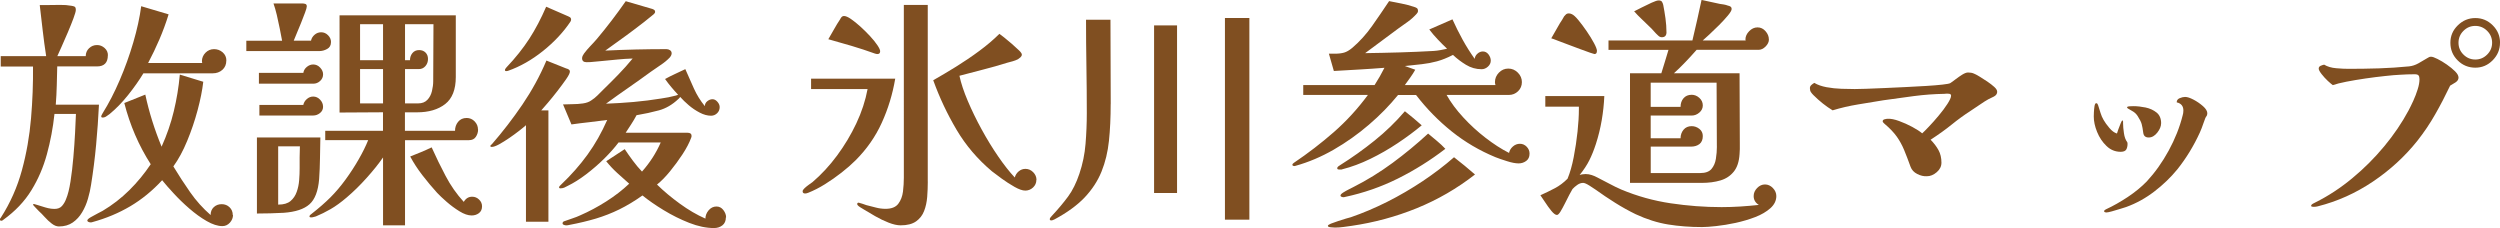 <?xml version="1.0" encoding="UTF-8"?><svg id="_レイヤー_2" xmlns="http://www.w3.org/2000/svg" viewBox="0 0 580.03 52.91"><defs><style>.cls-1{fill:#804f21;stroke-width:0px;}</style></defs><g id="pin"><path class="cls-1" d="M25.02,12.83c0,1.72-.84,2.58-2.52,2.58h-9.22c-.04,1.49-.08,2.97-.11,4.44-.04,1.47-.11,2.95-.23,4.44h10.02c-.15,3.09-.37,6.19-.66,9.31-.29,3.11-.68,6.19-1.17,9.25-.15,1.03-.39,2.11-.72,3.24-.32,1.13-.77,2.18-1.35,3.15-.57.97-1.3,1.77-2.18,2.38-.88.61-1.95.92-3.21.92-.54,0-1.09-.22-1.66-.66-.57-.44-1.12-.94-1.63-1.52-.52-.57-.96-1.03-1.35-1.37-.08-.08-.32-.33-.74-.77-.42-.44-.63-.68-.63-.72,0-.11.08-.17.23-.17.08,0,.37.09.89.26.52.17.85.28,1,.31.46.15.93.29,1.4.4.48.11.96.17,1.46.17.76,0,1.35-.23,1.75-.69s.72-.99.94-1.6c.42-.99.76-2.36,1.03-4.09.27-1.74.49-3.6.66-5.58.17-1.98.31-3.88.4-5.7.09-1.81.16-3.27.2-4.38h-4.98c-.34,3.21-.93,6.32-1.75,9.33-.82,3.02-2.02,5.81-3.61,8.39-1.58,2.58-3.75,4.86-6.5,6.84-.15.15-.31.23-.46.23-.23,0-.34-.11-.34-.34,0-.11.08-.25.23-.4,2.18-3.4,3.8-7.05,4.87-10.97,1.07-3.91,1.77-7.93,2.12-12.05s.5-8.13.46-12.03H.17v-2.4h10.54c-.31-1.98-.57-3.96-.8-5.93-.23-1.97-.46-3.94-.69-5.93h2.12c.84,0,1.71,0,2.61-.03.9-.02,1.77.05,2.61.2.31.04.55.11.74.2.19.1.29.35.29.77,0,.31-.18.94-.54,1.92-.36.97-.8,2.07-1.32,3.29-.52,1.22-1,2.34-1.46,3.35-.46,1.01-.78,1.73-.97,2.15h6.59c0-.72.26-1.34.77-1.83.52-.5,1.14-.74,1.86-.74.65,0,1.23.23,1.75.69.52.46.77,1.03.77,1.72ZM54.06,49.88c0,.65-.24,1.24-.72,1.78-.48.53-1.06.8-1.75.8-1.07,0-2.28-.39-3.64-1.17-1.36-.78-2.7-1.76-4.04-2.92-1.34-1.16-2.56-2.35-3.66-3.55-1.11-1.2-1.99-2.2-2.63-3.01-2.25,2.44-4.72,4.46-7.39,6.04-2.67,1.58-5.61,2.81-8.82,3.69-.08.04-.21.06-.4.06-.15,0-.31-.04-.49-.11-.17-.08-.26-.19-.26-.34,0-.19.26-.44.77-.74.52-.31,1.06-.6,1.63-.89.57-.29.95-.49,1.15-.6,2.25-1.34,4.31-2.93,6.18-4.78,1.87-1.85,3.53-3.87,4.98-6.04-2.79-4.35-4.83-9.09-6.13-14.2l4.87-1.95c.88,4.09,2.14,8.11,3.78,12.08,1.22-2.71,2.17-5.45,2.83-8.22.67-2.77,1.14-5.6,1.4-8.5l5.44,1.66c-.23,1.99-.67,4.19-1.32,6.61-.65,2.42-1.45,4.79-2.41,7.1-.95,2.31-2.02,4.29-3.21,5.93,1.22,2.02,2.52,4.02,3.89,5.98,1.37,1.97,2.96,3.73,4.75,5.3,0-.76.25-1.37.74-1.83.5-.46,1.11-.69,1.83-.69s1.34.24,1.83.72c.5.48.74,1.08.74,1.8ZM52.51,14.03c0,.92-.31,1.64-.92,2.18-.61.54-1.36.8-2.23.8h-16.09c-.99,1.64-2.18,3.32-3.55,5.04-1.37,1.72-2.81,3.19-4.29,4.41-.23.15-.48.32-.74.52-.27.19-.55.29-.86.29-.23,0-.34-.08-.34-.23s.05-.3.14-.43c.09-.13.16-.26.2-.37,1.41-2.25,2.73-4.8,3.95-7.65,1.22-2.84,2.27-5.76,3.15-8.76.88-3,1.49-5.79,1.83-8.39l6.36,1.89c-.61,1.99-1.32,3.91-2.12,5.78-.8,1.87-1.68,3.7-2.63,5.5h12.54c0-.08,0-.15-.03-.23-.02-.08-.03-.13-.03-.17,0-.76.28-1.42.83-1.98.55-.55,1.21-.83,1.98-.83s1.43.25,2,.74c.57.5.86,1.13.86,1.89Z"/><path class="cls-1" d="M76.79,9.79c0,.73-.3,1.25-.89,1.57-.59.33-1.19.49-1.8.49h-16.95v-2.4h8.3c-.15-.8-.33-1.74-.54-2.81-.21-1.07-.44-2.13-.69-3.18-.25-1.05-.51-1.94-.77-2.66h6.7c.23,0,.46.04.69.11.23.08.34.27.34.57,0,.23-.13.71-.4,1.43-.27.73-.58,1.54-.94,2.43-.36.9-.71,1.73-1.03,2.49-.32.76-.54,1.3-.66,1.6h4.01c.11-.53.39-.99.83-1.37.44-.38.95-.57,1.52-.57.61,0,1.15.23,1.6.69.46.46.69.99.69,1.6ZM74.33,31.9c-.04,1.6-.07,3.22-.09,4.84-.02,1.62-.09,3.24-.2,4.84-.23,2.75-.97,4.69-2.23,5.81-1.26,1.13-3.25,1.78-5.96,1.98-2.1.11-4.18.17-6.24.17v-17.64h14.72ZM74.96,17.24c0,.61-.23,1.13-.69,1.55-.46.42-.99.63-1.6.63h-12.6v-2.52h10.31c.08-.53.34-.99.8-1.37.46-.38.95-.57,1.49-.57.61,0,1.15.24,1.6.72.46.48.69,1,.69,1.57ZM74.96,24.74c0,.61-.24,1.11-.72,1.49-.48.38-1,.57-1.58.57h-12.48v-2.46h10.19c.11-.53.39-.99.83-1.37.44-.38.93-.57,1.46-.57.61,0,1.15.24,1.6.72.46.48.69,1.02.69,1.63ZM64.54,33.96v13.51h.06c1.22,0,2.16-.28,2.81-.83.65-.55,1.13-1.26,1.43-2.12.31-.86.5-1.78.57-2.75.08-.97.11-1.9.11-2.78v-2.52c0-.84.02-1.68.06-2.52h-5.04ZM110.92,30.06c0,.61-.17,1.17-.52,1.69-.34.52-.88.77-1.6.77h-14.83v19.76h-5.1v-15.75c-1.03,1.49-2.3,3.07-3.81,4.75-1.51,1.68-3.04,3.19-4.61,4.52-1.34,1.15-2.59,2.05-3.75,2.72s-2.3,1.23-3.41,1.69c-.15.04-.33.09-.52.14-.19.06-.38.09-.57.09-.27,0-.4-.08-.4-.23,0-.11.06-.23.17-.34.11-.11.21-.19.29-.23.88-.69,1.68-1.35,2.4-1.98.72-.63,1.39-1.25,2-1.86,1.22-1.22,2.4-2.61,3.52-4.15,1.13-1.55,2.15-3.12,3.06-4.72.92-1.6,1.64-3.07,2.18-4.41h-9.96v-2.18h13.4v-4.29c-1.64,0-3.31,0-5.01.03-1.7.02-3.39.03-5.07.03V3.55h26.97v14.32c0,2.9-.82,4.99-2.46,6.27-1.64,1.28-3.82,1.92-6.53,1.92h-2.81v4.29h11.62c0-.8.24-1.5.72-2.09.48-.59,1.14-.89,1.98-.89.72,0,1.35.27,1.86.8.52.54.77,1.17.77,1.89ZM88.87,13.97V5.61h-5.33v8.36h5.33ZM88.87,23.99v-7.96h-5.33v7.96h5.33ZM93.97,5.61v8.36h1.15c0-.65.19-1.2.57-1.66.38-.46.9-.69,1.55-.69.61,0,1.11.19,1.49.57.38.38.57.88.57,1.49,0,.65-.2,1.2-.6,1.66s-.91.69-1.52.69h-3.21v7.96h3.04c.92,0,1.63-.28,2.15-.83.52-.55.87-1.23,1.06-2.03.19-.8.29-1.56.29-2.29,0-2.21,0-4.42.03-6.61.02-2.19.03-4.4.03-6.61h-6.59ZM111.84,47.87c0,.69-.24,1.21-.72,1.58-.48.36-1.04.54-1.69.54-.84,0-1.78-.32-2.83-.97-1.05-.65-2.04-1.38-2.98-2.2-.94-.82-1.67-1.52-2.21-2.09-1.15-1.26-2.27-2.61-3.38-4.04-1.11-1.43-2.06-2.89-2.86-4.38.88-.34,1.73-.69,2.55-1.03.82-.34,1.63-.71,2.43-1.09.99,2.21,2.07,4.43,3.24,6.64,1.16,2.21,2.57,4.22,4.21,6.01.46-.8,1.11-1.2,1.95-1.2.61,0,1.15.22,1.6.66.46.44.69.96.69,1.57Z"/><path class="cls-1" d="M132.22,16.61c0,.34-.29.93-.86,1.75-.57.82-1.25,1.74-2.03,2.75-.78,1.01-1.53,1.93-2.23,2.75-.71.82-1.21,1.4-1.52,1.75h1.66v25.83h-5.21v-22.39c-.34.31-.87.74-1.57,1.29-.71.55-1.48,1.12-2.32,1.69-.84.57-1.62,1.06-2.35,1.46-.73.4-1.3.6-1.72.6-.19,0-.29-.06-.29-.17,0-.19.1-.32.29-.4,2.56-2.94,4.93-6.02,7.13-9.25,2.19-3.23,4.06-6.63,5.58-10.22l4.58,1.83c.19.04.38.11.57.23.19.11.29.29.29.52ZM132.51,4.52c0,.15-.06.32-.17.52-1.64,2.44-3.76,4.71-6.36,6.79-2.6,2.08-5.31,3.62-8.13,4.61-.04,0-.1.01-.17.03-.08.02-.15.03-.23.03-.19,0-.29-.08-.29-.23s.05-.28.14-.37.16-.18.2-.26c2.1-2.21,3.87-4.43,5.3-6.64,1.43-2.21,2.74-4.7,3.92-7.44l4.87,2.12c.19.08.39.17.6.29.21.11.31.31.31.57ZM168.41,50.45c0,.8-.27,1.41-.8,1.83-.54.42-1.18.63-1.95.63-1.79,0-3.71-.4-5.75-1.2-2.04-.8-4.02-1.79-5.93-2.95-1.91-1.16-3.55-2.3-4.92-3.41-1.83,1.3-3.63,2.38-5.38,3.24-1.76.86-3.56,1.56-5.41,2.12-1.85.55-3.88,1.04-6.1,1.46-.15.04-.3.07-.43.09-.13.02-.26.03-.37.03-.15,0-.33-.04-.54-.11-.21-.08-.31-.19-.31-.34,0-.19.06-.33.17-.4.11-.08.25-.13.4-.17.61-.23,1.21-.44,1.8-.63.59-.19,1.17-.42,1.75-.69,2.02-.88,4.03-1.95,6.01-3.21,1.98-1.26,3.76-2.63,5.33-4.12-.92-.8-1.84-1.63-2.78-2.49-.94-.86-1.79-1.77-2.55-2.72l4.29-2.81c.61.92,1.25,1.82,1.92,2.72.67.9,1.36,1.73,2.09,2.49,1.83-2.06,3.28-4.31,4.35-6.76h-9.79c-.88,1.18-1.99,2.43-3.32,3.75-1.34,1.32-2.75,2.54-4.24,3.67-1.49,1.13-2.9,2.01-4.24,2.66-.27.15-.54.29-.8.4-.27.11-.55.17-.86.17-.23,0-.34-.08-.34-.23,0-.11.06-.23.17-.34.11-.11.21-.21.29-.29,2.37-2.25,4.42-4.58,6.16-6.99,1.74-2.4,3.25-5.08,4.55-8.02-1.37.19-2.76.36-4.15.52-1.39.15-2.78.32-4.15.52l-1.95-4.64c.61-.04,1.34-.06,2.18-.06s1.65-.06,2.43-.17c.78-.11,1.42-.34,1.92-.69.53-.34,1.02-.73,1.46-1.17.44-.44.87-.87,1.29-1.29,1.22-1.18,2.4-2.37,3.55-3.55,1.15-1.18,2.25-2.42,3.32-3.72-1.18.04-2.36.11-3.52.23-1.17.11-2.34.23-3.52.34-.61.04-1.22.1-1.83.17-.61.08-1.22.11-1.83.11-.69,0-1.03-.31-1.03-.92,0-.19.05-.38.14-.57.1-.19.2-.36.31-.52.46-.61.94-1.18,1.46-1.72.52-.53,1.02-1.09,1.52-1.66,2.37-2.82,4.6-5.75,6.7-8.76l5.9,1.72c.19.04.39.11.6.23.21.11.31.29.31.52,0,.19-.11.38-.34.57-.73.61-1.47,1.21-2.23,1.8-.76.59-1.53,1.17-2.29,1.75-1.11.84-2.22,1.66-3.35,2.46-1.13.8-2.24,1.6-3.35,2.41,4.77-.23,9.51-.34,14.2-.34.31,0,.58.09.83.26.25.17.37.41.37.72,0,.27-.13.57-.4.92-.61.65-1.33,1.24-2.15,1.78-.82.54-1.59,1.07-2.32,1.6-1.72,1.26-3.45,2.49-5.18,3.69-1.74,1.2-3.46,2.43-5.18,3.69,2.14-.08,4.27-.21,6.41-.4,2.14-.19,4.26-.46,6.36-.8.57-.08,1.15-.17,1.72-.29s1.15-.25,1.72-.4c.08-.04.16-.07.26-.09.09-.02.18-.05.26-.09-.54-.57-1.06-1.16-1.57-1.77-.52-.61-1-1.24-1.46-1.89.76-.42,1.54-.81,2.32-1.17.78-.36,1.57-.73,2.38-1.12.65,1.49,1.31,2.98,1.98,4.47.67,1.49,1.52,2.86,2.55,4.12,0-.46.19-.84.57-1.15.38-.3.78-.46,1.2-.46s.8.2,1.15.6.52.81.52,1.23c0,.57-.2,1.05-.6,1.43-.4.38-.87.57-1.4.57-.84,0-1.72-.24-2.63-.72-.92-.48-1.77-1.05-2.55-1.72-.78-.67-1.44-1.31-1.98-1.92-.15.23-.29.38-.4.46-1.41,1.34-2.93,2.22-4.55,2.66-1.62.44-3.35.81-5.18,1.12-.38.73-.79,1.42-1.23,2.09-.44.67-.87,1.33-1.29,1.98h14.37c.61,0,.92.25.92.74,0,.15-.04.31-.11.46-.42,1.15-1.08,2.4-1.98,3.78-.9,1.37-1.87,2.7-2.92,3.98-1.05,1.28-2.05,2.3-3.01,3.06,1.56,1.53,3.33,3.01,5.3,4.44,1.97,1.43,3.94,2.59,5.93,3.46,0-.69.25-1.33.74-1.92.5-.59,1.11-.89,1.83-.89.65,0,1.18.28,1.6.83.42.55.63,1.12.63,1.69Z"/><path class="cls-1" d="M207.7,18.27c-.61,3.59-1.65,7-3.12,10.22-1.47,3.23-3.5,6.14-6.1,8.73-.92.92-2,1.86-3.24,2.83-1.24.97-2.52,1.87-3.84,2.69-1.32.82-2.61,1.48-3.87,1.98-.11.04-.23.08-.34.11-.11.04-.25.06-.4.06-.38,0-.57-.17-.57-.52,0-.19.15-.43.46-.72.31-.29.65-.56,1.03-.83.38-.27.65-.46.8-.57,2.06-1.76,3.96-3.81,5.7-6.16,1.74-2.35,3.23-4.84,4.47-7.47,1.24-2.63,2.11-5.29,2.61-7.96h-13.11v-2.41h19.53ZM204.2,11.91c0,.42-.21.63-.63.63-.15,0-.34-.04-.57-.11-1.79-.65-3.6-1.24-5.41-1.78-1.81-.53-3.62-1.05-5.41-1.55.46-.76.91-1.55,1.35-2.35.44-.8.91-1.56,1.4-2.29.08-.19.19-.36.34-.52.15-.15.32-.23.52-.23.42,0,.96.23,1.63.69.67.46,1.39,1.04,2.18,1.75.78.71,1.53,1.44,2.23,2.2.71.76,1.28,1.47,1.72,2.12.44.65.66,1.13.66,1.43ZM215.26,42.15c0,1.18-.05,2.37-.14,3.55-.1,1.18-.33,2.27-.72,3.26-.38.99-1,1.79-1.86,2.4-.86.61-2.05.92-3.58.92-.8,0-1.74-.21-2.81-.63-1.07-.42-2.1-.92-3.09-1.49-.99-.57-1.83-1.07-2.52-1.49-.15-.08-.47-.27-.94-.57-.48-.31-.72-.55-.72-.74,0-.23.11-.34.34-.34.08,0,.37.09.89.26.52.17.81.28.89.31.76.19,1.51.38,2.23.57.72.19,1.47.29,2.23.29,1.37,0,2.36-.39,2.95-1.17.59-.78.95-1.73,1.09-2.83.13-1.11.2-2.18.2-3.21V1.15h5.55v41ZM240.45,41.75c0,.69-.26,1.27-.77,1.75-.52.48-1.12.72-1.8.72-.65,0-1.48-.29-2.49-.86-1.01-.57-2-1.21-2.98-1.92-.97-.71-1.73-1.27-2.26-1.69-3.32-2.79-6.06-6-8.22-9.65-2.16-3.65-3.96-7.47-5.41-11.48,1.68-.95,3.44-2,5.3-3.15,1.85-1.15,3.66-2.37,5.41-3.67,1.76-1.3,3.3-2.61,4.64-3.95.23.15.62.45,1.17.89.55.44,1.14.93,1.75,1.46.61.54,1.15,1.02,1.6,1.46.46.44.69.77.69,1s-.11.44-.31.63c-.21.19-.41.34-.6.46-.38.19-.78.34-1.2.46-.42.11-.84.23-1.26.34-1.83.57-3.67,1.1-5.53,1.57-1.85.48-3.71.96-5.58,1.46.38,1.76,1.03,3.71,1.95,5.87.92,2.16,1.98,4.35,3.21,6.59,1.22,2.23,2.5,4.32,3.84,6.27,1.34,1.95,2.61,3.57,3.84,4.87.15-.57.46-1.05.92-1.43.46-.38.97-.57,1.55-.57.69,0,1.29.26,1.8.77s.77,1.12.77,1.8Z"/><path class="cls-1" d="M257.69,24.17c0,3.09-.13,5.93-.4,8.5-.27,2.58-.84,4.95-1.72,7.13-.88,2.18-2.19,4.18-3.92,6.01-1.74,1.83-4.08,3.53-7.01,5.1-.11.04-.23.09-.34.14-.11.06-.25.09-.4.09-.23,0-.34-.1-.34-.29,0-.15.06-.29.17-.4.11-.11.21-.23.29-.34,1.49-1.6,2.75-3.1,3.78-4.5,1.03-1.39,1.91-3.16,2.63-5.3.76-2.25,1.24-4.57,1.43-6.96.19-2.39.29-4.74.29-7.07,0-3.63-.03-7.25-.09-10.88-.06-3.63-.09-7.23-.09-10.82h5.67c0,3.25,0,6.5.03,9.76.02,3.26.03,6.54.03,9.82ZM273.09,44.78h-5.33V5.9h5.33v38.88ZM289.87,50.96h-5.67V4.18h5.67v46.78Z"/><path class="cls-1" d="M354.87,35.68c0,.73-.26,1.28-.77,1.66-.52.38-1.1.57-1.75.57-.73,0-1.63-.17-2.72-.52-1.09-.34-1.98-.65-2.66-.92-3.7-1.53-7.09-3.52-10.16-5.98-3.07-2.46-5.83-5.28-8.27-8.45h-4.18c-1.95,2.4-4.2,4.71-6.76,6.9-2.56,2.2-5.28,4.12-8.16,5.78-2.88,1.66-5.83,2.91-8.85,3.75-.04,0-.08,0-.11.03-.04.02-.1.03-.17.03s-.17-.02-.29-.06c-.11-.04-.17-.11-.17-.23,0-.15.11-.31.34-.46,3.28-2.21,6.38-4.59,9.28-7.13,2.9-2.54,5.53-5.41,7.9-8.62h-15v-2.29h16.55c.42-.65.82-1.31,1.2-1.98.38-.67.74-1.35,1.09-2.03-1.95.15-3.9.29-5.87.4-1.97.11-3.92.23-5.87.34l-1.15-4.01h1.37c.88,0,1.6-.09,2.18-.26.57-.17,1.18-.52,1.83-1.06,1.72-1.45,3.27-3.17,4.67-5.15,1.39-1.98,2.7-3.89,3.92-5.73.95.19,1.92.38,2.89.57.97.19,1.92.44,2.83.74.27.08.5.17.69.29.19.11.29.34.29.69,0,.23-.1.44-.29.63-.61.69-1.3,1.31-2.06,1.86-.76.55-1.53,1.1-2.29,1.63-1.26.96-2.53,1.9-3.81,2.83-1.28.94-2.55,1.88-3.81,2.83,2.67-.04,5.33-.09,7.99-.17,2.65-.08,5.3-.19,7.93-.34.53-.04,1.06-.1,1.57-.2.52-.09,1.02-.2,1.52-.31-.73-.69-1.44-1.4-2.15-2.15-.71-.74-1.37-1.52-1.98-2.32l5.38-2.35c.72,1.6,1.51,3.17,2.35,4.7.84,1.53,1.78,3.02,2.81,4.47.04-.46.25-.86.63-1.2.38-.34.8-.52,1.26-.52.53,0,.97.23,1.32.69.34.46.52.94.52,1.43,0,.54-.22,1-.66,1.4-.44.4-.93.6-1.46.6-1.3,0-2.51-.34-3.64-1.03-1.13-.69-2.13-1.45-3.01-2.29-1.34.69-2.58,1.18-3.72,1.49-1.15.31-2.31.53-3.49.66-1.18.13-2.5.28-3.95.43l2.41.86c-.34.61-.73,1.21-1.15,1.8-.42.59-.84,1.17-1.26,1.75h21.02c-.04-.11-.07-.23-.09-.34-.02-.11-.03-.23-.03-.34,0-.84.31-1.57.92-2.2.61-.63,1.34-.94,2.18-.94s1.58.31,2.21.94.94,1.37.94,2.2-.3,1.55-.89,2.12c-.59.57-1.31.86-2.15.86h-14.43c.99,1.76,2.28,3.49,3.87,5.21,1.58,1.72,3.3,3.29,5.15,4.72,1.85,1.43,3.67,2.61,5.47,3.52.11-.57.41-1.07.89-1.49.48-.42,1.02-.63,1.63-.63s1.14.23,1.58.69c.44.46.66.99.66,1.6ZM342.21,40.49c-4.16,3.25-8.67,5.85-13.51,7.82-4.85,1.97-9.89,3.33-15.12,4.09-.61.08-1.24.16-1.89.26-.65.09-1.3.14-1.95.14-.15,0-.47-.02-.94-.06-.48-.04-.72-.15-.72-.34,0-.15.24-.32.72-.52.48-.19,1.04-.39,1.69-.6.65-.21,1.25-.4,1.8-.57.55-.17.93-.28,1.12-.31,2.79-.96,5.6-2.15,8.45-3.58,2.84-1.43,5.59-3.04,8.25-4.81,2.65-1.78,5.07-3.62,7.24-5.53,1.72,1.34,3.34,2.67,4.87,4.01ZM329.84,29.09c-1.64,1.37-3.49,2.75-5.55,4.12-2.06,1.37-4.19,2.6-6.38,3.66-2.2,1.07-4.36,1.87-6.5,2.41-.08.04-.17.06-.29.06h-.29c-.08,0-.19,0-.34-.03-.15-.02-.23-.1-.23-.26,0-.19.09-.34.26-.46.17-.11.31-.21.43-.29,2.79-1.76,5.45-3.65,7.99-5.7,2.54-2.04,4.88-4.3,7.01-6.79.65.5,1.31,1.03,1.98,1.6.67.57,1.31,1.13,1.92,1.66ZM335.34,34.53c-3.47,2.67-7.15,4.97-11.02,6.9-3.88,1.93-7.97,3.35-12.28,4.27-.04,0-.09,0-.14.03-.06.02-.12.03-.2.03-.11,0-.26-.03-.43-.09-.17-.06-.26-.16-.26-.31,0-.19.21-.42.63-.69.42-.27.88-.52,1.37-.77.5-.25.82-.41.97-.49,3.17-1.6,6.2-3.47,9.11-5.61,2.9-2.14,5.65-4.41,8.25-6.81.69.57,1.37,1.15,2.06,1.72.69.57,1.34,1.18,1.95,1.83Z"/><path class="cls-1" d="M412.13,45.47c0,1.07-.46,2.01-1.37,2.83-.92.82-2.09,1.51-3.52,2.06-1.43.55-2.95,1-4.55,1.35-1.6.34-3.1.59-4.5.74-1.39.15-2.49.23-3.29.23-2.79,0-5.41-.2-7.87-.6s-4.97-1.19-7.53-2.38c-1.64-.8-3.24-1.69-4.78-2.66-1.55-.97-3.06-1.99-4.55-3.06-.27-.19-.74-.5-1.4-.92-.67-.42-1.16-.63-1.46-.63-.46,0-.91.15-1.35.46-.44.31-.81.63-1.12.97-.15.23-.39.66-.72,1.29-.33.63-.67,1.31-1.03,2.03-.36.73-.71,1.35-1.03,1.89-.33.53-.6.8-.83.8-.34,0-.77-.31-1.29-.94-.52-.63-1.01-1.32-1.49-2.06-.48-.74-.83-1.27-1.06-1.57,1.18-.53,2.3-1.08,3.35-1.63,1.05-.55,2.03-1.29,2.95-2.21.57-1.37,1.05-3.04,1.43-5.01.38-1.97.68-3.94.89-5.93.21-1.98.31-3.72.31-5.21v-.57h-7.79v-2.46h13.69c-.08,1.87-.28,3.74-.6,5.61-.32,1.87-.77,3.7-1.35,5.5-.46,1.41-.96,2.67-1.52,3.78-.55,1.11-1.31,2.25-2.26,3.44.19-.08.41-.13.66-.17.25-.04.49-.06.72-.06.5,0,.97.08,1.43.23.46.15.9.34,1.32.57.92.46,1.83.94,2.75,1.43.92.5,1.85.95,2.81,1.37,3.67,1.53,7.47,2.59,11.42,3.18,3.95.59,7.89.89,11.83.89,1.45,0,2.9-.05,4.35-.14,1.45-.09,2.88-.22,4.29-.37-.8-.5-1.2-1.18-1.2-2.06,0-.69.27-1.31.8-1.86.53-.55,1.15-.83,1.83-.83s1.3.28,1.83.83c.53.55.8,1.17.8,1.86ZM370.5,11.85c0,.46-.19.69-.57.69-.04,0-.37-.1-1-.31-.63-.21-1.39-.49-2.29-.83-.9-.34-1.81-.69-2.75-1.03-.94-.34-1.77-.66-2.49-.94-.73-.29-1.22-.47-1.49-.54.65-1.11,1.32-2.27,2-3.49.19-.27.36-.53.52-.8.15-.27.31-.53.46-.8.15-.19.31-.35.46-.49.15-.13.36-.2.63-.2.23,0,.46.06.69.17.38.15.89.61,1.52,1.37.63.76,1.28,1.63,1.95,2.61.67.97,1.23,1.89,1.69,2.75.46.86.69,1.48.69,1.86ZM410.41,9.16c0,.57-.26,1.12-.77,1.63-.52.52-1.06.77-1.63.77h-14.37c-.84.95-1.7,1.89-2.58,2.81-.88.92-1.77,1.79-2.69,2.63h15.23c0,2.75,0,5.5.03,8.25.02,2.75.03,5.48.03,8.19v1.15c0,.38-.02.76-.06,1.15-.11,1.76-.56,3.12-1.35,4.09-.78.97-1.81,1.65-3.09,2.03-1.28.38-2.72.57-4.32.57h-16.66v-25.43h7.27c.27-.88.54-1.77.83-2.69.29-.92.56-1.83.83-2.75h-13.92v-2.18h19.47c.38-1.56.74-3.13,1.09-4.7.34-1.56.69-3.13,1.03-4.7.73.15,1.43.31,2.12.46.69.15,1.39.31,2.12.46.31.04.62.09.94.14.32.06.64.14.94.26.23.04.43.11.6.23.17.11.26.31.26.57,0,.31-.29.8-.86,1.49-.57.69-1.25,1.42-2.03,2.21-.78.78-1.54,1.51-2.26,2.18-.73.67-1.24,1.14-1.55,1.4h9.96s0-.08-.03-.11c-.02-.04-.03-.08-.03-.11,0-.69.29-1.33.86-1.92.57-.59,1.22-.89,1.95-.89s1.35.3,1.86.89c.52.59.77,1.23.77,1.92ZM386.65,7.44c0,.8-.36,1.2-1.09,1.2-.31,0-.59-.13-.86-.4-.34-.31-.68-.65-1-1.03-.32-.38-.68-.74-1.06-1.09-.57-.57-1.17-1.15-1.78-1.72-.61-.57-1.18-1.16-1.72-1.77.38-.19.96-.49,1.75-.89.78-.4,1.55-.77,2.32-1.12.76-.34,1.3-.52,1.6-.52.38,0,.64.1.77.29.13.19.24.44.31.74.19.96.36,2,.52,3.12.15,1.13.23,2.19.23,3.18ZM398.33,34.01c0-2.48,0-4.96-.03-7.44-.02-2.48-.03-4.94-.03-7.39h-15.29v5.61h6.93c0-.8.23-1.47.69-2,.46-.53,1.09-.8,1.89-.8.65,0,1.24.24,1.78.72.53.48.8,1.06.8,1.75,0,.65-.27,1.2-.8,1.66-.54.46-1.13.69-1.78.69h-9.51v5.27h6.93c0-.76.23-1.42.69-1.98.46-.55,1.09-.83,1.89-.83.65,0,1.24.21,1.78.63.53.42.8.97.8,1.66,0,.84-.26,1.46-.77,1.86-.52.4-1.17.6-1.98.6h-9.33v6.13h11.51c1.18,0,2.04-.31,2.58-.94.53-.63.88-1.42,1.03-2.38.15-.95.23-1.89.23-2.81Z"/><path class="cls-1" d="M463.38,21.25c0,.5-.26.88-.77,1.15-.52.27-.94.48-1.29.63-.5.27-1.17.7-2.03,1.29-.86.59-1.56,1.06-2.09,1.4-1.53.99-2.99,2.05-4.38,3.18-1.39,1.13-3.03,2.3-4.9,3.52.76.76,1.37,1.57,1.83,2.4.46.84.69,1.81.69,2.92,0,.84-.36,1.58-1.09,2.21-.73.63-1.49.94-2.29.94-.73.04-1.47-.13-2.23-.52-.76-.38-1.28-.94-1.55-1.66-.54-1.49-1.03-2.79-1.49-3.89-.46-1.11-1.02-2.14-1.69-3.09-.67-.95-1.63-1.97-2.89-3.03-.08-.08-.16-.16-.26-.26-.1-.09-.14-.2-.14-.31,0-.23.15-.38.46-.46.31-.08.53-.11.69-.11.72-.04,1.61.13,2.66.52,1.05.38,2.07.84,3.06,1.37.99.54,1.76,1.03,2.29,1.49.31-.27.82-.78,1.55-1.55.73-.76,1.49-1.62,2.29-2.58.8-.95,1.48-1.86,2.03-2.72.55-.86.83-1.48.83-1.86.04-.3-.16-.47-.6-.49-.44-.02-.75,0-.94.03-2.33.04-4.69.21-7.07.52-2.39.31-4.74.63-7.07.97-1.87.31-3.84.63-5.9.97s-4.03.8-5.9,1.37c-1.57-.95-3.05-2.14-4.47-3.55-.23-.23-.42-.46-.57-.69-.15-.23-.23-.53-.23-.92,0-.27.11-.51.34-.72.23-.21.46-.37.69-.49.76.46,1.71.79,2.83,1,1.13.21,2.28.33,3.46.37,1.18.04,2.21.06,3.09.06.53,0,1.41-.02,2.63-.06,1.22-.04,2.63-.1,4.24-.17,1.6-.08,3.25-.15,4.95-.23,1.7-.08,3.29-.16,4.78-.26,1.49-.09,2.74-.2,3.75-.31,1.01-.11,1.61-.23,1.8-.34.3-.19.72-.49,1.23-.89.52-.4,1.04-.76,1.57-1.09.53-.32.97-.49,1.32-.49.53,0,.97.08,1.32.23.31.11.74.34,1.32.69.57.34,1.18.74,1.83,1.17.65.44,1.19.86,1.63,1.26.44.4.66.75.66,1.06Z"/><path class="cls-1" d="M493.62,33.33c0,.57-.11,1.03-.31,1.37-.21.34-.64.52-1.29.52-1.26,0-2.36-.45-3.29-1.35-.94-.9-1.66-1.98-2.18-3.26-.52-1.28-.77-2.47-.77-3.58,0-.15,0-.48.03-.97.02-.5.07-.97.14-1.43.08-.46.21-.69.4-.69.15,0,.26.07.31.2.06.13.1.24.14.31.19.57.37,1.15.54,1.72.17.57.41,1.13.72,1.66.3.53.74,1.15,1.32,1.83.57.69,1.16,1.13,1.78,1.32.04-.15.14-.47.31-.94.17-.48.35-.94.54-1.4.19-.46.32-.69.4-.69.11,0,.17.1.17.29v.4c0,.61.07,1.37.2,2.26.13.9.39,1.59.77,2.09.04.08.06.19.06.34ZM512.11,26.34c0,.27-.06.47-.17.6-.11.13-.21.3-.29.49-.08.19-.15.4-.23.63-.08.23-.15.44-.23.63-.11.34-.24.69-.37,1.03-.13.34-.28.69-.43,1.03-1.41,3.09-3.15,5.94-5.21,8.53-1.53,1.87-3.31,3.59-5.35,5.15-2.04,1.57-4.23,2.77-6.56,3.61-.27.08-.73.22-1.37.43-.65.21-1.29.4-1.92.57-.63.17-1.06.26-1.29.26-.08,0-.18-.02-.31-.06-.13-.04-.2-.11-.2-.23s.06-.21.17-.29c.11-.08.21-.13.29-.17,1.64-.76,3.31-1.71,5.01-2.83,1.7-1.13,3.18-2.34,4.44-3.64,1.91-2.06,3.6-4.44,5.07-7.13,1.47-2.69,2.55-5.41,3.24-8.16.11-.34.17-.73.17-1.15,0-1.03-.52-1.66-1.55-1.89,0-.46.23-.78.69-.97.46-.19.88-.29,1.26-.29.5,0,1.15.21,1.95.63.8.42,1.54.93,2.21,1.52.67.59,1,1.15,1,1.69ZM501.4,28.63c0,.69-.3,1.4-.89,2.15-.59.74-1.25,1.12-1.98,1.12s-1.15-.34-1.26-1.03c-.11-.88-.24-1.56-.37-2.06-.13-.5-.45-1.13-.94-1.89-.27-.42-.61-.76-1.03-1.03-.42-.27-.84-.52-1.26-.74-.11-.11-.17-.19-.17-.23,0-.15.22-.24.66-.26.44-.02.72-.03.83-.03.88,0,1.81.11,2.81.31.99.21,1.84.6,2.55,1.17.71.57,1.06,1.41,1.06,2.52Z"/><path class="cls-1" d="M570.41,17.98c0,.46-.24.84-.72,1.15-.48.31-.89.55-1.23.74-1.07,2.25-2.21,4.46-3.44,6.61-1.22,2.16-2.62,4.23-4.18,6.21-2.9,3.63-6.34,6.78-10.31,9.45-3.97,2.67-8.23,4.58-12.77,5.73-.15.04-.31.07-.46.09-.15.02-.31.03-.46.03-.04,0-.15,0-.34-.03-.19-.02-.29-.09-.29-.2,0-.19.16-.37.49-.54.32-.17.52-.28.6-.31,2.9-1.45,5.71-3.29,8.42-5.53,2.71-2.23,5.19-4.71,7.44-7.42,2.25-2.71,4.14-5.5,5.67-8.36.34-.65.71-1.39,1.09-2.23.38-.84.72-1.71,1-2.61.29-.9.43-1.69.43-2.38,0-.42-.08-.72-.23-.89-.15-.17-.44-.26-.86-.26-.57,0-1.16,0-1.75.03-.59.02-1.17.05-1.75.09-.84.04-1.98.13-3.41.29-1.43.15-2.94.34-4.52.57-1.58.23-3.05.48-4.41.74-1.36.27-2.42.53-3.18.8-.23-.15-.61-.48-1.15-.97-.53-.5-1.02-1.03-1.46-1.6-.44-.57-.66-.99-.66-1.26,0-.31.15-.52.46-.66.31-.13.57-.22.8-.26.76.46,1.7.74,2.81.83,1.11.1,2.08.14,2.92.14,2.33,0,4.66-.04,6.99-.11,2.33-.08,4.66-.23,6.99-.46.73-.08,1.45-.31,2.18-.72.72-.4,1.39-.79,2-1.17.19-.11.34-.2.46-.26.11-.06.27-.09.46-.09.31,0,.8.17,1.49.52.69.34,1.4.77,2.15,1.29.74.52,1.38,1.04,1.92,1.57.53.54.8,1.01.8,1.43ZM580.03,9.91c0,1.57-.56,2.92-1.69,4.07-1.13,1.15-2.47,1.72-4.04,1.72s-2.97-.56-4.09-1.69c-1.13-1.13-1.69-2.49-1.69-4.09s.57-2.91,1.72-4.04c1.15-1.13,2.5-1.69,4.07-1.69s2.91.56,4.04,1.69c1.13,1.13,1.69,2.47,1.69,4.04ZM578.2,9.91c0-1.07-.38-1.98-1.15-2.75-.76-.76-1.68-1.15-2.75-1.15s-1.99.38-2.75,1.15c-.76.76-1.15,1.68-1.15,2.75s.38,1.99,1.15,2.75c.76.76,1.68,1.15,2.75,1.15s1.98-.38,2.75-1.15,1.15-1.68,1.15-2.75Z"/></g></svg>